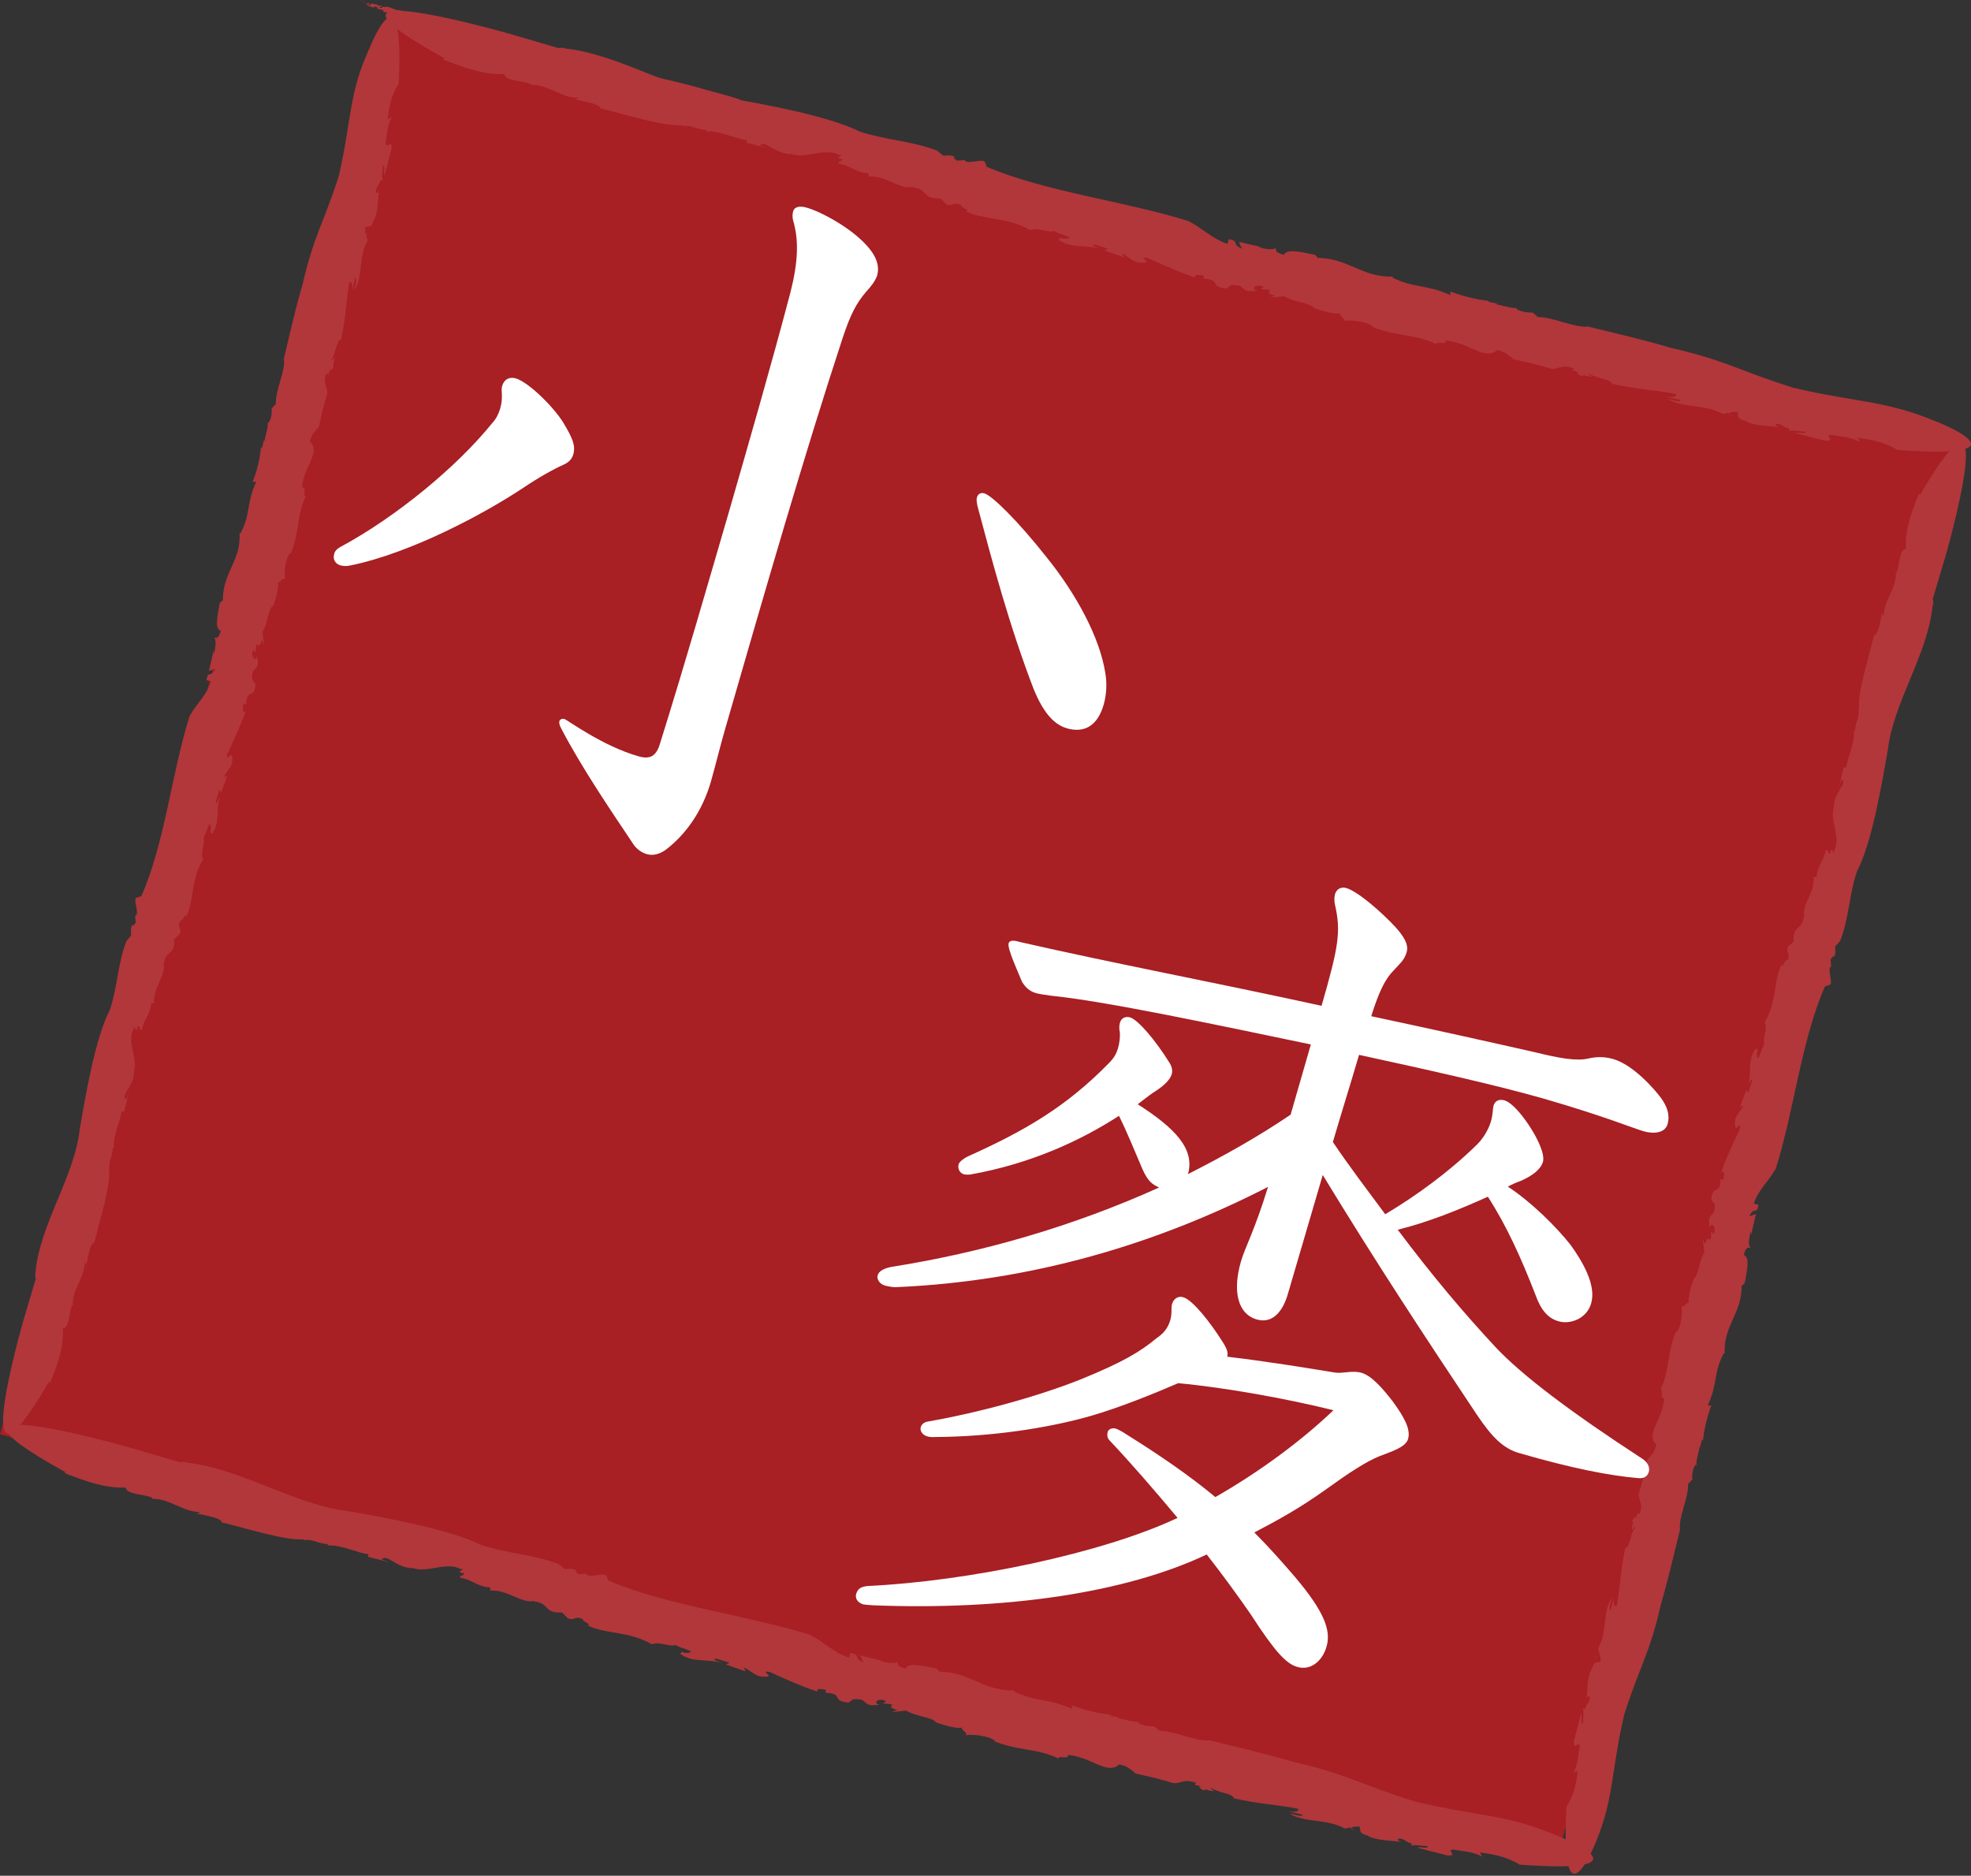 <svg width="187" height="178" viewBox="0 0 187 178" fill="none" xmlns="http://www.w3.org/2000/svg">
<rect x="0" y="0" width="187" height="178" fill="#333333" stroke="none"/>
<path d="M37.451 1.555L0 136.106L147.495 177.144L184.946 42.593L37.451 1.555Z" fill="#A81F24"/>
<path d="M35.005 21.932L34.779 22.242C34.835 22.242 34.892 22.186 35.005 21.932Z" fill="#B1373B"/>
<path d="M32.154 16.655C30.715 21.198 29.783 22.271 28.682 27.096C28.005 29.354 27.468 31.809 26.932 34.067C27.102 35.252 26.114 36.974 26.17 38.356L25.775 38.751C25.803 39.231 25.747 39.739 25.465 40.134L25.408 40.078C25.436 40.783 25.098 41.461 25.126 41.799L25.041 41.771L24.843 42.561L24.759 42.392C24.674 43.577 24.364 44.734 23.968 45.722H24.307C23.348 47.81 23.799 48.77 22.811 50.632L22.727 50.576C22.896 53.285 21.061 54.329 21.146 57.123C21.146 56.784 20.948 57.208 20.864 57.179C20.638 58.393 20.327 59.663 20.948 59.86C20.694 60.707 20.553 60.509 20.271 60.538C20.553 60.622 20.468 61.384 20.299 62.061L20.271 61.723L19.819 63.67L20.44 63.444C20.017 64.432 19.735 63.529 19.593 64.545L20.045 64.658C19.565 66.04 18.69 66.69 17.985 67.96C16.235 73.575 15.642 79.981 13.412 85.033L13.017 85.174C12.509 85.146 13.327 86.811 12.819 86.895L12.876 87.573C12.735 87.714 12.537 88.052 12.537 87.714C12.368 88.278 12.424 88.306 12.452 88.758L12.001 89.294C11.154 91.467 11.182 93.527 10.42 95.841C9.037 98.494 8.105 103.997 7.569 107.13C7.089 111.645 3.787 116.132 3.364 120.76C3.307 120.929 3.364 121.353 3.392 121.353L2.206 125.36C2.206 125.36 -3.439 144.917 4.662 131.117L4.747 131.258C5.622 129.113 6.045 127.73 5.96 126.065C6.666 126.009 6.525 124.259 6.892 123.808L6.92 123.864C6.807 122.369 8.105 121.212 8.021 119.772C8.049 119.829 8.218 119.913 8.162 120.224C8.36 119.264 8.557 117.91 8.952 117.938C9.489 115.652 10.533 112.548 10.335 110.911L10.42 111.024C10.251 110.093 10.646 109.952 10.702 108.964C10.759 108.936 10.815 108.879 10.815 108.879C10.674 107.863 11.493 106.226 11.521 105.465L11.775 105.493L12.226 103.687L11.972 104.336C11.351 103.912 12.763 103.094 12.706 101.683C13.13 100.498 11.972 98.833 12.678 97.647C12.537 96.942 13.045 98.325 13.045 97.365C13.412 97.422 13.158 97.845 13.497 97.704C13.581 96.773 14.259 96.349 14.343 95.192L14.626 95.221C14.513 93.668 15.726 92.624 15.529 91.552C15.698 90.028 16.63 90.79 16.517 89.125L17.053 88.645C17.307 88.024 16.714 88.052 17.11 87.375C17.335 87.488 17.561 86.5 17.646 87.008C18.464 85.484 18.041 83.537 19.283 81.534C18.944 80.941 19.537 79.925 19.283 79.474C19.509 79.474 19.932 77.3 20.017 78.655C20.017 78.768 19.96 78.966 19.876 78.909L20.102 79.135C20.948 78.034 20.44 76.821 20.864 75.607C20.666 75.946 20.553 76.426 20.468 76.059L20.807 74.93L20.977 75.24L21.569 73.604L21.231 73.745C21.598 72.954 22.162 72.813 22.021 71.769C21.908 71.29 21.428 72.447 21.569 71.543C22.077 70.499 22.811 68.919 23.291 67.536C22.924 67.593 23.065 67.198 23.093 66.802L23.376 66.831C23.404 65.222 24.138 66.464 24.251 64.883L24.42 65.081L23.94 64.517C23.771 63.021 24.731 63.952 24.392 62.259C24.279 62.852 23.715 62.372 24.025 61.666L24.251 61.92C24.307 61.497 24.223 61.328 24.364 61.102C24.448 61.384 24.702 61.328 24.843 60.735L25.069 61.215L24.9 59.973C25.436 59.183 25.436 57.715 25.916 57.49C25.916 57.49 26.622 55.684 26.311 55.147C26.452 55.599 26.848 54.611 27.073 54.978C26.904 54.414 27.073 52.946 27.553 52.467V52.579C28.456 50.576 28.118 48.883 29.021 47.105C28.682 47.105 29.134 46.145 28.654 46.286C28.795 44.226 30.489 42.956 29.416 41.912C29.585 41.009 30.009 40.953 30.206 40.501V40.727C30.573 39.034 30.686 38.554 31.053 37.34C31.11 36.691 30.545 36.437 30.997 35.365C31.138 35.788 31.223 35.337 31.335 34.913C31.307 35.196 31.364 35.28 31.674 34.8C31.618 34.716 31.618 34.575 31.618 34.462C31.646 34.462 31.646 34.434 31.674 34.462C31.787 33.756 31.674 33.841 31.561 34.151C31.533 34.123 31.477 34.123 31.392 34.208C31.9 33.587 31.928 32.204 32.352 32.232C32.831 30.144 32.831 28.535 33.142 26.786C33.396 26.645 33.481 27.096 33.424 27.633L33.678 26.391C33.961 26.475 33.65 27.153 33.622 27.52C34.497 26.193 33.961 24.387 34.892 22.807L34.751 22.384L34.807 22.299C34.694 22.271 34.61 21.847 34.638 21.565C34.977 21.396 35.231 21.734 35.456 20.888C35.88 20.295 35.852 18.941 35.965 18.038C35.795 18.489 35.682 18.32 35.654 18.066C35.767 17.642 36.078 17.473 36.078 17.106L36.444 17.163C36.078 17.247 36.388 15.949 36.303 15.752C36.614 15.582 36.331 16.457 36.501 16.627C36.924 14.933 36.727 15.78 37.15 14.087C37.15 13.099 36.783 14.171 36.586 13.635C36.727 12.817 36.698 11.97 37.178 11.123L36.783 11.321C36.953 9.741 37.235 8.866 37.828 7.935C38.392 -3.946 35.033 4.633 35.033 4.633C33.086 8.838 33.368 11.349 32.154 16.655Z" fill="#B1373B"/>
<path d="M151.268 157.418L151.494 157.107C151.437 157.107 151.353 157.164 151.268 157.418Z" fill="#B1373B"/>
<path d="M154.09 162.752C155.53 158.152 156.49 157.08 157.59 152.198C158.268 149.912 158.832 147.428 159.397 145.142C159.228 143.957 160.215 142.179 160.159 140.825L160.554 140.401C160.526 139.922 160.582 139.385 160.865 138.99L160.949 139.047C160.921 138.341 161.26 137.636 161.232 137.297L161.288 137.354L161.486 136.563L161.57 136.733C161.683 135.548 161.994 134.362 162.361 133.375H162.022C162.982 131.286 162.558 130.27 163.546 128.408L163.631 128.464C163.49 125.727 165.324 124.654 165.24 121.861C165.24 122.199 165.437 121.776 165.522 121.804C165.748 120.591 166.058 119.293 165.437 119.095C165.691 118.22 165.832 118.446 166.115 118.389C165.832 118.305 165.917 117.543 166.115 116.837L166.143 117.176L166.595 115.201L165.974 115.426C166.397 114.439 166.679 115.342 166.849 114.326L166.397 114.213C166.877 112.802 167.78 112.153 168.486 110.883C170.264 105.211 170.885 98.748 173.143 93.612L173.538 93.471C174.046 93.499 173.256 91.806 173.736 91.721L173.679 91.044C173.82 90.903 174.018 90.536 174.018 90.874C174.187 90.31 174.131 90.282 174.103 89.83L174.582 89.294C175.457 87.093 175.401 85.005 176.191 82.662C177.603 79.981 178.534 74.422 179.099 71.233C179.607 66.661 182.909 62.146 183.361 57.433C183.474 57.32 183.417 56.897 183.361 56.869L184.574 52.805C184.574 52.805 190.276 33.051 182.147 46.992L182.062 46.851C181.187 49.024 180.736 50.406 180.82 52.1C180.115 52.156 180.256 53.906 179.889 54.386L179.861 54.329C179.974 55.825 178.675 57.038 178.732 58.449C178.703 58.393 178.534 58.308 178.591 57.998C178.393 58.985 178.167 60.34 177.8 60.283C177.264 62.598 176.191 65.758 176.389 67.367L176.304 67.226C176.474 68.185 176.05 68.326 175.994 69.314C175.937 69.342 175.881 69.399 175.881 69.399C176.022 70.415 175.203 72.08 175.175 72.842L174.921 72.813L174.47 74.648L174.724 73.971C175.345 74.394 173.905 75.212 173.99 76.651C173.566 77.865 174.695 79.53 174.018 80.715C174.159 81.421 173.651 80.038 173.651 81.026C173.284 80.941 173.538 80.546 173.199 80.687C173.115 81.618 172.437 82.041 172.353 83.227L172.07 83.199C172.183 84.779 170.941 85.823 171.167 86.895C170.97 88.448 170.066 87.657 170.179 89.351L169.643 89.83C169.389 90.479 169.953 90.423 169.586 91.1C169.361 90.987 169.135 91.975 169.05 91.495C168.232 93.047 168.627 95.023 167.413 97.027C167.752 97.619 167.159 98.663 167.413 99.115C167.187 99.115 166.764 101.316 166.679 99.962C166.679 99.849 166.736 99.651 166.82 99.707L166.595 99.482C165.719 100.582 166.256 101.824 165.832 103.038C166.03 102.699 166.143 102.191 166.228 102.586L165.861 103.715L165.691 103.404L165.07 105.069L165.409 104.9C165.042 105.69 164.478 105.86 164.619 106.904C164.732 107.383 165.211 106.226 165.07 107.129C164.562 108.202 163.8 109.782 163.32 111.193C163.687 111.137 163.546 111.532 163.518 111.927L163.236 111.899C163.207 113.507 162.474 112.294 162.361 113.874L162.191 113.677L162.671 114.241C162.84 115.737 161.881 114.805 162.219 116.527C162.332 115.906 162.897 116.414 162.586 117.12L162.361 116.866C162.304 117.289 162.389 117.458 162.248 117.712C162.163 117.43 161.909 117.486 161.768 118.079L161.542 117.571L161.711 118.841C161.175 119.631 161.147 121.099 160.695 121.353C160.695 121.353 159.99 123.159 160.272 123.723C160.131 123.272 159.736 124.288 159.51 123.892C159.679 124.457 159.51 125.953 159.03 126.432V126.319C158.127 128.351 158.437 130.073 157.534 131.851C157.873 131.851 157.421 132.81 157.901 132.669C157.76 134.757 156.066 136.027 157.139 137.1C156.969 138.003 156.546 138.087 156.348 138.511V138.285C155.982 140.006 155.869 140.486 155.473 141.728C155.417 142.377 155.982 142.659 155.53 143.731C155.389 143.308 155.304 143.788 155.191 144.183C155.219 143.901 155.163 143.788 154.852 144.296C154.909 144.381 154.909 144.522 154.937 144.634C154.909 144.634 154.909 144.663 154.881 144.634C154.768 145.34 154.881 145.255 154.994 144.945C155.022 144.973 155.078 144.945 155.163 144.888C154.655 145.538 154.627 146.92 154.203 146.892C153.723 149.009 153.723 150.617 153.385 152.395C153.131 152.536 153.046 152.085 153.102 151.549L152.82 152.818C152.538 152.734 152.848 152.056 152.905 151.661C152.002 152.988 152.538 154.822 151.606 156.431L151.748 156.854L151.691 156.939C151.804 156.967 151.889 157.418 151.861 157.672C151.522 157.842 151.268 157.475 151.042 158.35C150.59 158.97 150.619 160.297 150.534 161.228C150.703 160.777 150.816 160.946 150.844 161.2C150.731 161.623 150.421 161.793 150.421 162.159L150.054 162.103C150.421 162.018 150.111 163.316 150.195 163.514C149.856 163.683 150.167 162.78 149.998 162.639C149.546 164.361 149.772 163.514 149.32 165.235C149.32 166.223 149.687 165.151 149.885 165.687C149.715 166.505 149.744 167.352 149.292 168.227L149.687 168.029C149.518 169.61 149.207 170.513 148.615 171.444C147.994 183.438 151.409 174.802 151.409 174.802C153.131 170.654 152.848 168.114 154.09 162.752Z" fill="#B1373B"/>
<path d="M164.393 39.513L164.054 39.287C164.026 39.315 164.11 39.4 164.393 39.513Z" fill="#B1373B"/>
<path d="M170.179 36.804C165.07 35.224 163.885 34.236 158.465 32.994C155.925 32.232 153.187 31.611 150.675 30.991C149.377 31.132 147.401 30.087 145.905 30.087L145.425 29.664C144.917 29.664 144.324 29.608 143.873 29.326L143.929 29.241C143.139 29.241 142.377 28.902 141.981 28.902L142.038 28.818L141.163 28.62L141.332 28.564C140.006 28.422 138.707 28.084 137.606 27.661V27.999C135.264 26.955 134.191 27.378 132.102 26.334L132.159 26.25C129.139 26.334 127.925 24.443 124.848 24.472C125.243 24.472 124.735 24.274 124.792 24.189C123.437 23.907 122.026 23.569 121.828 24.189C120.868 23.907 121.094 23.766 121.038 23.484C120.953 23.766 120.106 23.653 119.344 23.456H119.711L117.538 22.948L117.82 23.597C116.719 23.117 117.707 22.891 116.578 22.694L116.465 23.145C114.913 22.609 114.179 21.706 112.739 20.972C106.445 19.025 99.332 18.235 93.63 15.836L93.461 15.441C93.489 14.933 91.626 15.695 91.541 15.187L90.808 15.244C90.638 15.102 90.271 14.905 90.638 14.877C90.017 14.679 89.961 14.764 89.481 14.764L88.888 14.284C86.433 13.353 84.146 13.325 81.549 12.478C78.558 10.982 72.432 9.882 68.904 9.261C63.88 8.64 58.799 5.169 53.634 4.604C53.493 4.492 53.041 4.52 53.013 4.576L48.497 3.25C48.497 3.25 26.622 -3.043 42.174 5.536L42.033 5.649C44.432 6.58 45.985 7.088 47.847 7.031C47.932 7.737 49.852 7.652 50.388 8.019L50.303 8.047C51.94 7.963 53.295 9.317 54.876 9.289C54.791 9.317 54.735 9.487 54.396 9.402C55.469 9.628 56.965 9.882 56.936 10.277C59.505 10.898 62.977 12.026 64.783 11.885L64.642 11.97C65.686 11.829 65.856 12.252 66.957 12.337C67.013 12.393 67.07 12.45 67.041 12.478C68.17 12.365 70.005 13.24 70.852 13.296L70.823 13.55L72.856 14.058L72.122 13.804C72.573 13.212 73.533 14.651 75.114 14.623C76.441 15.102 78.275 13.974 79.602 14.707C80.364 14.566 78.868 15.046 79.941 15.102C79.884 15.469 79.404 15.187 79.602 15.554C80.646 15.667 81.126 16.372 82.424 16.457L82.396 16.739C84.118 16.683 85.303 17.953 86.489 17.755C88.183 17.981 87.364 18.884 89.227 18.828L89.791 19.392C90.497 19.646 90.441 19.081 91.203 19.477C91.09 19.702 92.191 19.956 91.626 20.041C93.348 20.916 95.493 20.549 97.751 21.847C98.4 21.537 99.558 22.158 100.037 21.904C100.037 22.129 102.465 22.609 100.969 22.666C100.828 22.666 100.63 22.609 100.658 22.524L100.433 22.75C101.675 23.653 103.029 23.174 104.356 23.625C103.961 23.427 103.425 23.286 103.848 23.202L105.118 23.597L104.779 23.766L106.642 24.415L106.417 24.048C107.292 24.443 107.489 25.036 108.646 24.923C109.183 24.838 107.884 24.302 108.872 24.472C110.058 25.008 111.836 25.826 113.388 26.334C113.332 25.967 113.755 26.108 114.207 26.165L114.179 26.447C115.957 26.532 114.63 27.237 116.38 27.378L116.183 27.52L116.776 27.068C118.441 26.927 117.425 27.858 119.288 27.576C118.61 27.435 119.146 26.87 119.909 27.237L119.626 27.435C120.106 27.491 120.276 27.435 120.558 27.576C120.247 27.632 120.304 27.915 120.981 28.056L120.445 28.253L121.828 28.112C122.703 28.677 124.34 28.733 124.622 29.213C124.622 29.213 126.626 29.975 127.219 29.692C126.739 29.834 127.84 30.257 127.445 30.454C128.066 30.313 129.703 30.511 130.268 30.991H130.126C132.385 31.95 134.276 31.668 136.251 32.656C136.251 32.317 137.324 32.797 137.155 32.317C139.441 32.514 140.881 34.264 142.038 33.22C143.054 33.417 143.139 33.841 143.618 34.038H143.364C145.256 34.462 145.792 34.575 147.175 34.998C147.909 35.054 148.163 34.518 149.377 34.998C148.925 35.111 149.433 35.224 149.885 35.337C149.574 35.28 149.461 35.365 150.026 35.675C150.139 35.619 150.28 35.619 150.421 35.619C150.421 35.647 150.449 35.647 150.421 35.675C151.211 35.816 151.098 35.703 150.76 35.562C150.788 35.534 150.76 35.478 150.675 35.393C151.381 35.929 152.905 35.986 152.905 36.409C155.248 36.945 157.026 37.002 159.002 37.397C159.171 37.651 158.663 37.707 158.07 37.651L159.453 37.961C159.369 38.271 158.635 37.905 158.183 37.848C159.679 38.779 161.683 38.3 163.461 39.287L163.913 39.175L164.026 39.231C164.054 39.118 164.534 39.062 164.816 39.09C165.014 39.428 164.647 39.682 165.578 39.937C166.256 40.388 167.724 40.416 168.768 40.529C168.26 40.331 168.457 40.247 168.711 40.219C169.191 40.331 169.389 40.67 169.784 40.67L169.728 41.037C169.643 40.642 171.054 41.037 171.28 40.924C171.478 41.263 170.49 40.952 170.32 41.093C172.24 41.602 171.28 41.347 173.171 41.827C174.244 41.855 173.086 41.432 173.651 41.263C174.554 41.432 175.514 41.432 176.474 41.94L176.248 41.545C177.998 41.771 178.986 42.081 180.03 42.702C193.24 43.662 183.615 39.965 183.615 39.965C178.873 37.989 176.078 38.187 170.179 36.804Z" fill="#B1373B"/>
<path d="M128.489 173.673L128.151 173.447C128.122 173.504 128.207 173.588 128.489 173.673Z" fill="#B1373B"/>
<path d="M31.11 146.638C31.081 146.638 31.025 146.638 30.997 146.638C31.081 146.666 31.11 146.638 31.11 146.638Z" fill="#B1373B"/>
<path d="M134.276 170.964C129.167 169.384 127.981 168.396 122.562 167.154C120.022 166.393 117.284 165.772 114.772 165.151C113.473 165.292 111.497 164.248 110.001 164.248L109.522 163.824C109.013 163.824 108.421 163.768 107.969 163.486L108.026 163.401C107.235 163.401 106.473 163.063 106.078 163.063L106.134 162.978L105.259 162.78L105.429 162.724C104.102 162.583 102.804 162.244 101.703 161.821V162.159C99.36 161.115 98.288 161.539 96.199 160.494L96.255 160.41C93.235 160.494 92.021 158.604 88.945 158.632C89.34 158.632 88.832 158.434 88.888 158.35C87.533 158.067 86.122 157.729 85.925 158.35C84.965 158.067 85.191 157.926 85.134 157.644C85.049 157.926 84.203 157.813 83.441 157.616H83.808L81.634 157.108L81.916 157.757C80.816 157.277 81.804 157.052 80.674 156.854L80.562 157.306C79.009 156.769 78.275 155.866 76.836 155.133C70.541 153.185 63.428 152.395 57.727 149.996L57.557 149.601C57.586 149.093 55.723 149.855 55.638 149.347L54.904 149.376C54.735 149.234 54.368 149.037 54.735 149.009C54.114 148.811 54.057 148.896 53.578 148.896L52.985 148.416C50.529 147.485 48.243 147.457 45.646 146.61C42.654 145.114 36.529 144.014 33.001 143.393C27.948 142.8 22.868 139.357 17.702 138.793C17.561 138.68 17.11 138.708 17.081 138.765L12.565 137.438C12.565 137.438 -9.31 131.145 6.242 139.724L6.101 139.781C8.501 140.712 10.053 141.22 11.916 141.163C12.001 141.869 13.92 141.784 14.456 142.151L14.4 142.236C16.037 142.151 17.392 143.506 18.972 143.478C18.888 143.506 18.831 143.675 18.493 143.59C19.565 143.816 21.061 144.07 21.033 144.465C23.602 145.086 27.073 146.215 28.88 146.074L28.739 146.158C29.783 146.017 29.952 146.441 31.053 146.525C31.11 146.582 31.166 146.638 31.138 146.666C32.267 146.554 34.102 147.428 34.948 147.485L34.92 147.739L36.952 148.247L36.218 147.993C36.67 147.372 37.63 148.839 39.211 148.811C40.537 149.291 42.372 148.162 43.698 148.896C44.461 148.755 42.965 149.234 44.037 149.291C43.981 149.658 43.501 149.376 43.698 149.742C44.743 149.855 45.223 150.561 46.521 150.646L46.493 150.928C48.215 150.871 49.4 152.113 50.586 151.944C52.279 152.169 51.461 153.072 53.324 153.016L53.888 153.58C54.594 153.834 54.537 153.27 55.299 153.665C55.186 153.891 56.287 154.145 55.723 154.23C57.444 155.104 59.59 154.737 61.848 156.036C62.497 155.725 63.654 156.346 64.134 156.092C64.134 156.318 66.561 156.798 65.066 156.854C64.924 156.854 64.727 156.798 64.755 156.713L64.529 156.939C65.771 157.842 67.126 157.362 68.453 157.814C68.058 157.616 67.521 157.475 67.945 157.39L69.215 157.785L68.876 157.955L70.739 158.604L70.57 158.237C71.445 158.632 71.642 159.196 72.799 159.112C73.336 159.027 72.037 158.491 73.025 158.66C74.211 159.196 75.989 160.015 77.541 160.523C77.485 160.156 77.908 160.297 78.36 160.353L78.332 160.636C80.11 160.72 78.783 161.426 80.533 161.567L80.336 161.708L80.928 161.256C82.594 161.115 81.578 162.047 83.441 161.764C82.763 161.623 83.299 161.059 84.062 161.426L83.779 161.651C84.259 161.708 84.429 161.651 84.711 161.793C84.4 161.849 84.457 162.131 85.134 162.272L84.598 162.47L85.981 162.329C86.856 162.893 88.493 162.95 88.775 163.429C88.775 163.429 90.779 164.191 91.372 163.909C90.892 164.05 91.993 164.474 91.598 164.671C92.219 164.53 93.856 164.728 94.421 165.207H94.279C96.537 166.167 98.429 165.885 100.405 166.872C100.405 166.534 101.477 167.013 101.308 166.534C103.594 166.731 105.034 168.481 106.191 167.437C107.207 167.634 107.292 168.058 107.772 168.255H107.517C109.409 168.678 109.945 168.791 111.328 169.215C112.062 169.271 112.316 168.735 113.53 169.215C113.078 169.327 113.586 169.44 114.038 169.553C113.727 169.497 113.614 169.581 114.179 169.892C114.292 169.835 114.433 169.835 114.574 169.835C114.574 169.864 114.602 169.864 114.574 169.892C115.364 170.033 115.251 169.92 114.913 169.779C114.941 169.751 114.913 169.694 114.828 169.61C115.534 170.146 117.058 170.202 117.058 170.654C119.401 171.19 121.179 171.246 123.155 171.642C123.324 171.896 122.816 171.98 122.223 171.896L123.606 172.206C123.522 172.488 122.788 172.149 122.336 172.093C123.832 173.024 125.836 172.545 127.614 173.532L128.066 173.419L128.179 173.476C128.207 173.363 128.687 173.307 128.969 173.335C129.167 173.673 128.8 173.927 129.731 174.181C130.409 174.633 131.877 174.661 132.921 174.774C132.413 174.576 132.61 174.492 132.864 174.464C133.344 174.576 133.542 174.915 133.937 174.915L133.881 175.282C133.796 174.887 135.207 175.254 135.433 175.169C135.631 175.508 134.643 175.197 134.473 175.338C136.393 175.846 135.433 175.592 137.324 176.072C138.397 176.1 137.239 175.677 137.804 175.508C138.707 175.677 139.667 175.677 140.627 176.185L140.401 175.79C142.151 176.016 143.139 176.326 144.183 176.947C157.393 177.906 147.768 174.21 147.768 174.21C142.969 172.149 140.203 172.375 134.276 170.964Z" fill="#B1373B"/>
<path d="M34.327 0.033C34.158 0.004 34.384 0.145 34.214 0.033C34.243 0.004 34.271 -0.024 34.327 0.033Z" fill="#B1373B"/>
<path d="M80.392 12.902C79.771 12.986 79.122 12.535 78.473 12.535C78.388 12.535 78.529 12.394 78.36 12.394C77.711 12.422 76.836 12.055 76.158 11.716L76.215 11.688C76.074 11.632 75.876 11.716 75.735 11.66C75.735 11.632 75.791 11.632 75.763 11.604C75.707 11.66 75.481 11.575 75.424 11.604C75.368 11.547 75.396 11.491 75.34 11.434L75.227 11.491C74.945 11.632 74.662 11.321 74.324 11.35C74.352 11.321 74.38 11.321 74.352 11.293C73.816 11.293 73.195 11.095 72.602 10.983C72.63 10.954 72.658 10.898 72.658 10.87C72.602 10.954 72.432 10.926 72.263 10.898C72.207 10.785 71.981 10.898 71.811 10.813L71.84 10.785C71.67 10.842 71.67 10.672 71.529 10.757L71.473 10.672C71.388 10.785 71.303 10.559 71.191 10.588V10.616C71.078 10.616 71.049 10.531 70.936 10.531V10.503C70.682 10.475 70.57 10.362 70.57 10.475C70.513 10.362 70.795 10.503 70.711 10.334C69.949 10.249 69.215 10.023 68.481 9.797C68.396 9.741 68.368 9.713 68.368 9.656C68.283 9.656 68.086 9.6 68.001 9.628C68.029 9.628 67.973 9.572 67.916 9.543C67.803 9.459 67.747 9.628 67.606 9.543C67.662 9.543 67.691 9.515 67.691 9.459C67.549 9.515 67.38 9.431 67.211 9.431C67.239 9.431 67.267 9.431 67.267 9.374C67.07 9.431 66.985 9.261 66.816 9.289L66.9 9.233C66.703 9.092 66.787 9.346 66.618 9.233C66.674 9.233 66.646 9.205 66.674 9.177C66.448 9.233 66.166 9.12 65.969 9.092V9.064C65.771 9.035 65.573 8.923 65.348 8.923C65.263 8.866 65.404 8.781 65.207 8.753C65.178 8.923 64.84 8.753 64.924 8.923C64.755 8.838 64.473 8.725 64.332 8.725C64.416 8.697 64.275 8.556 64.445 8.584L64.36 8.471C64.388 8.415 64.473 8.527 64.445 8.443C64.36 8.415 64.134 8.415 64.078 8.386C63.908 8.415 63.739 8.527 63.513 8.471C63.654 8.471 63.513 8.33 63.569 8.33L63.203 8.471C63.118 8.443 63.203 8.358 63.09 8.358C63.09 8.386 63.033 8.386 63.005 8.415C62.977 8.386 62.694 8.358 62.694 8.217C62.666 8.161 62.836 8.217 62.751 8.161C62.61 8.132 62.582 8.161 62.469 8.132V8.104C62.384 8.076 62.186 8.076 62.271 8.189C62.328 8.217 62.271 8.104 62.356 8.161C62.271 8.217 62.102 8.189 61.961 8.161C62.017 8.161 62.017 8.132 62.045 8.076C61.819 8.132 61.622 8.104 61.396 8.076C61.368 8.132 61.509 7.991 61.537 8.048C61.283 7.878 60.944 8.02 60.775 7.822C60.803 7.822 60.775 7.907 60.775 7.878C60.662 7.85 60.69 7.766 60.578 7.766C60.578 7.709 60.465 7.766 60.38 7.737C60.324 7.766 60.352 7.709 60.436 7.709C60.295 7.709 59.815 7.653 59.533 7.512C59.533 7.54 59.336 7.596 59.279 7.568L59.336 7.512C59.279 7.455 59.11 7.455 59.138 7.399C58.969 7.455 59.674 7.455 59.477 7.483C59.449 7.399 59.194 7.54 59.251 7.455C59.11 7.427 58.969 7.483 58.884 7.37C58.912 7.399 59.025 7.286 58.912 7.258C58.715 7.229 58.856 7.286 58.686 7.258H58.574C58.545 7.342 58.404 7.201 58.461 7.314C58.461 7.258 58.178 7.286 58.235 7.173L58.291 7.088C58.206 7.06 58.122 7.145 58.065 7.173C58.065 7.173 58.037 7.145 58.037 7.116C57.981 7.258 57.84 7.06 57.727 7.145C57.586 7.06 57.303 7.032 57.247 6.919C57.106 6.919 56.965 6.947 56.852 6.891C56.88 6.891 56.936 6.891 56.936 6.862C56.852 6.806 56.824 6.834 56.739 6.834C56.767 6.806 56.569 6.693 56.485 6.608C56.344 6.608 56.372 6.693 56.344 6.75C56.259 6.58 55.948 6.75 55.864 6.58C55.92 6.58 56.061 6.552 55.977 6.496C55.892 6.326 55.723 6.524 55.553 6.411V6.552C55.497 6.467 55.271 6.552 55.299 6.439C55.215 6.467 55.102 6.355 55.073 6.467C54.791 6.27 54.311 6.326 54.198 6.072C54.142 6.072 54.057 6.044 54.057 6.101C54.114 6.185 54.17 6.072 54.198 6.129C54.17 6.129 54.142 6.157 54.142 6.157C54.057 6.101 53.973 6.072 54.114 5.988C53.916 5.847 53.831 6.129 53.578 6.016C53.606 5.959 53.578 5.931 53.493 5.931L53.323 5.959C53.154 5.903 53.267 5.818 53.267 5.734C53.182 5.734 53.069 5.677 52.985 5.734L52.9 5.593C52.956 5.705 52.787 5.621 52.759 5.649H52.815C52.815 5.621 52.702 5.593 52.646 5.593C52.646 5.649 52.759 5.705 52.815 5.734C52.759 5.762 52.674 5.734 52.618 5.762C52.646 5.677 52.477 5.677 52.42 5.649C52.279 5.564 52.251 5.649 52.223 5.649C52.223 5.621 52.081 5.593 52.166 5.564C52.194 5.564 52.223 5.621 52.279 5.593C52.223 5.536 52.251 5.48 52.138 5.508C52.053 5.508 52.11 5.649 51.969 5.564C52.025 5.564 52.025 5.536 52.081 5.508L51.94 5.423L51.912 5.48C51.884 5.451 51.912 5.451 51.912 5.451C51.856 5.508 51.658 5.423 51.602 5.48C51.517 5.48 51.461 5.395 51.376 5.367H51.404C51.319 5.31 51.206 5.282 51.094 5.31V5.282C51.037 5.254 50.924 5.254 50.84 5.282C50.727 5.197 50.868 5 50.698 5.056C50.586 5.028 50.473 5.141 50.501 5.197C50.275 5.085 49.993 5.141 49.795 4.972C49.767 5 49.767 5 49.711 5C49.372 4.887 48.977 4.887 48.751 4.661C48.864 4.661 48.779 4.577 48.779 4.548C48.694 4.577 48.694 4.464 48.638 4.548C48.638 4.605 48.61 4.633 48.694 4.689C48.497 4.661 48.186 4.577 48.073 4.492C48.13 4.548 48.073 4.548 48.017 4.548C48.073 4.436 47.932 4.379 47.791 4.407L47.763 4.464L47.706 4.379C47.65 4.379 47.622 4.492 47.537 4.407C47.537 4.379 47.537 4.351 47.509 4.323C47.368 4.351 47.198 4.379 47.086 4.294L47.001 4.182C46.944 4.182 46.831 4.21 46.916 4.266C46.718 4.153 46.577 4.097 46.521 4.012C46.098 4.097 45.561 3.956 45.138 3.843L45.166 3.786C45.053 3.702 45.081 3.843 44.997 3.786C45.053 3.758 44.94 3.674 45.053 3.617C44.968 3.561 44.884 3.674 44.771 3.674C44.743 3.73 44.856 3.645 44.827 3.73C44.799 3.758 44.602 3.617 44.573 3.702C44.545 3.645 44.602 3.589 44.63 3.561L44.517 3.589C44.432 3.448 44.856 3.476 44.771 3.307H44.686C44.63 3.166 44.968 3.25 44.743 3.166C44.63 3.194 44.517 3.307 44.573 3.363C44.347 3.335 44.404 3.561 44.178 3.476C44.122 3.391 44.347 3.504 44.319 3.391C44.235 3.278 44.093 3.363 44.009 3.335C44.093 3.391 43.981 3.476 43.924 3.476C43.811 3.391 44.037 3.42 43.868 3.363C43.84 3.42 43.67 3.42 43.783 3.476C43.698 3.589 43.614 3.391 43.501 3.476C43.472 3.363 43.727 3.307 43.557 3.222C43.557 3.307 43.303 3.278 43.36 3.42C43.303 3.363 43.303 3.307 43.36 3.278C43.275 3.194 43.077 3.363 43.077 3.194L43.021 3.278C42.993 3.25 42.965 3.194 42.908 3.137C42.823 3.109 42.597 3.166 42.626 3.053C42.597 3.053 42.4 2.996 42.456 3.109C42.569 3.194 42.626 3.081 42.654 3.222C42.597 3.109 42.456 3.194 42.372 3.194V3.137C42.315 3.137 42.231 3.109 42.174 3.166C42.202 3.137 42.202 3.109 42.174 3.081V3.109C41.977 3.109 42.174 2.968 42.005 2.94L42.146 2.912C42.09 2.912 42.061 2.827 41.977 2.827C41.92 2.883 41.835 2.94 41.807 2.996C41.694 2.996 41.779 2.912 41.666 2.94L41.807 2.883C41.835 2.855 41.751 2.742 41.638 2.714C41.553 2.714 41.384 2.771 41.525 2.855C41.468 2.827 41.384 2.771 41.44 2.742C41.299 2.714 41.44 2.827 41.299 2.827C41.271 2.771 41.13 2.658 41.045 2.573L41.215 2.488L41.13 2.46C41.271 2.404 41.102 2.375 41.186 2.291C41.13 2.263 41.045 2.263 40.989 2.291C41.13 2.488 40.735 2.46 40.735 2.601C40.481 2.573 40.678 2.206 40.368 2.375C40.396 2.432 40.255 2.488 40.424 2.488C40.283 2.432 40.283 2.601 40.114 2.488C40.255 2.46 40.001 2.291 40.227 2.263C40.198 2.319 40.311 2.319 40.368 2.319C40.311 2.263 40.424 2.178 40.255 2.15C40.17 2.15 40.029 2.093 40.029 2.178C40.001 2.263 40.17 2.206 40.085 2.263C39.888 2.234 39.888 2.093 39.775 2.234C39.888 2.263 39.888 2.347 39.888 2.404H39.747L39.775 2.347C39.577 2.263 39.69 2.432 39.464 2.347L39.38 2.263C39.464 2.178 39.662 2.375 39.69 2.234C39.549 2.178 39.493 2.263 39.38 2.178C39.408 2.178 39.464 2.178 39.493 2.178C39.436 2.15 39.464 1.952 39.21 2.009C39.097 2.037 39.182 2.065 39.154 2.121C38.928 2.093 38.843 2.121 38.702 2.093C38.759 1.98 38.448 2.009 38.646 1.952C38.702 2.037 39.013 2.121 39.126 2.037C39.097 1.867 39.295 2.093 39.38 1.98C39.21 1.924 39.239 1.811 39.239 1.698C39.182 1.67 39.126 1.698 39.097 1.698C39.041 1.783 39.126 1.783 39.097 1.867C38.9 1.783 38.702 1.783 38.561 1.839C38.505 1.783 38.561 1.698 38.646 1.726C38.392 1.698 38.166 1.613 37.94 1.529C38.053 1.698 37.686 1.501 37.743 1.613C37.856 1.67 37.94 1.811 37.856 1.839C37.799 1.811 37.884 1.783 37.856 1.755C37.743 1.811 37.743 1.585 37.602 1.698C37.827 1.726 37.686 1.557 37.771 1.472C37.602 1.501 37.799 1.416 37.658 1.359C37.489 1.388 37.291 1.359 37.122 1.331C36.924 1.162 36.585 1.19 36.388 1.134C36.303 1.049 36.416 0.964 36.303 0.908C36.162 0.88 36.36 1.049 36.19 0.964L36.218 0.936C36.162 0.936 35.88 0.767 35.795 0.908L35.88 0.795C35.852 0.767 35.795 0.795 35.767 0.795C35.767 0.767 35.739 0.71 35.823 0.71C35.739 0.598 35.569 0.654 35.456 0.626L35.513 0.71C35.287 0.71 35.146 0.598 34.92 0.569L34.948 0.485H34.807C34.864 0.428 34.751 0.344 34.666 0.372L35.033 0.287C35.118 0.344 34.92 0.344 34.948 0.428C34.977 0.513 35.174 0.541 35.23 0.485C35.146 0.456 35.146 0.485 35.089 0.485C35.089 0.372 35.202 0.4 35.287 0.372C35.259 0.372 35.202 0.315 35.174 0.344C35.259 0.315 35.343 0.344 35.485 0.372C35.4 0.4 35.513 0.456 35.485 0.456C35.513 0.372 35.654 0.372 35.795 0.456C35.88 0.598 36.105 0.485 36.275 0.541C36.19 0.626 36.049 0.654 35.936 0.654C36.049 0.739 36.077 0.682 36.162 0.767C36.247 0.71 36.303 0.626 36.472 0.626V0.682C36.614 0.682 36.642 0.598 36.811 0.654C37.093 0.767 37.404 0.852 37.63 0.936V0.993C37.799 0.88 38.053 1.049 38.251 1.049C38.533 1.19 38.9 1.162 39.013 1.331C39.549 1.416 40.001 1.501 40.509 1.67L40.339 1.698C40.452 1.642 40.396 1.783 40.481 1.783C40.396 1.67 40.65 1.726 40.706 1.67C40.932 1.811 41.243 1.811 41.468 1.811V1.896C41.722 1.839 41.948 2.009 42.202 2.093C42.231 2.121 42.259 2.206 42.343 2.206C42.513 2.15 42.597 2.178 42.823 2.15C42.965 2.178 43.218 2.291 43.36 2.375C43.981 2.375 44.545 2.658 45.166 2.714V2.827C45.787 2.827 46.465 3.166 46.973 3.222L46.888 3.335C47.029 3.42 47.255 3.391 47.227 3.307C47.368 3.391 47.622 3.335 47.706 3.476C47.848 3.532 47.932 3.476 48.045 3.476C48.356 3.617 48.468 3.645 48.779 3.702L48.723 3.674C48.694 3.702 48.666 3.758 48.723 3.786C48.836 3.786 49.118 3.928 49.061 3.758C49.344 3.928 49.823 3.899 50.106 4.097C50.106 4.04 50.162 4.069 50.219 4.04C50.501 4.125 50.755 4.294 51.009 4.266C51.037 4.294 50.924 4.323 51.037 4.351C51.122 4.351 51.065 4.294 51.15 4.294C51.63 4.351 52.053 4.633 52.477 4.718C53.239 4.831 54.001 5.085 54.706 5.282L54.678 5.31C54.961 5.254 55.186 5.593 55.44 5.451C55.497 5.508 55.638 5.536 55.581 5.564C55.779 5.536 56.09 5.79 56.4 5.762C56.372 5.762 56.372 5.762 56.315 5.762C56.569 5.903 56.852 5.875 57.106 6.016C57.078 6.016 57.021 6.016 56.993 6.044C57.078 6.129 57.303 5.988 57.303 6.157C57.36 6.185 57.36 6.101 57.331 6.072C57.953 6.298 58.658 6.383 59.307 6.552C59.759 6.778 59.279 6.834 59.674 6.806C59.703 6.834 59.703 6.75 59.703 6.778C59.872 6.778 59.872 7.004 60.013 6.947C59.985 6.834 60.098 6.919 60.126 6.862C60.408 7.004 60.436 7.116 60.69 7.088L60.662 7.145C60.973 7.088 61.255 7.229 61.537 7.145C63.033 7.512 64.473 7.822 65.912 8.217C67.323 8.64 68.735 8.951 70.146 9.431C70.457 9.656 70.485 9.656 70.852 9.713C70.824 9.741 70.795 9.741 70.824 9.741C70.88 9.628 71.078 9.797 71.162 9.713C71.699 9.882 72.178 9.995 72.743 10.136C72.658 10.136 72.574 10.193 72.686 10.221L72.828 10.193V10.221C72.912 10.221 72.997 10.193 72.941 10.136C74.352 10.418 75.65 11.011 77.005 11.378C77.316 11.519 77.795 11.604 78.134 11.66C79.122 12.083 80.025 12.478 81.098 12.648C81.041 12.732 80.844 12.958 80.392 12.902Z" fill="#B1373B"/>
<path d="M34.525 0.089C34.553 0.145 34.666 0.23 34.553 0.258C34.553 0.202 34.525 0.117 34.525 0.089Z" fill="#B1373B"/>
<path d="M37.601 1.528C37.601 1.528 37.63 1.557 37.658 1.585C37.63 1.585 37.573 1.613 37.545 1.585C37.573 1.557 37.573 1.528 37.601 1.528Z" fill="#B1373B"/>
<path d="M38.392 1.782C38.364 1.839 38.166 1.81 38.081 1.782H38.392Z" fill="#B1373B"/>
<path d="M39.097 2.205C39.154 2.262 39.126 2.29 39.041 2.262C39.041 2.205 39.069 2.205 39.097 2.205Z" fill="#B1373B"/>
<path d="M39.182 2.093C39.239 2.121 39.267 2.149 39.295 2.177C39.324 2.149 39.154 2.177 39.182 2.093Z" fill="#B1373B"/>
<path d="M40.819 2.686C40.848 2.686 40.961 2.686 40.989 2.742C40.932 2.714 40.763 2.77 40.819 2.686Z" fill="#B1373B"/>
<path d="M41.61 2.826C41.638 2.826 41.638 2.854 41.666 2.854C41.694 2.883 41.638 2.911 41.61 2.911V2.826Z" fill="#B1373B"/>
<path d="M55.694 6.552H55.581L55.61 6.495L55.694 6.552Z" fill="#B1373B"/>
<path d="M61.819 8.245C61.904 8.245 61.876 8.302 61.876 8.33C61.819 8.302 61.932 8.273 61.819 8.245Z" fill="#B1373B"/>
<path d="M65.207 8.95L65.179 8.922L65.207 8.837V8.95Z" fill="#B1373B"/>
<path d="M49.654 46.286C46.013 48.713 39.041 52.466 33.283 53.651C32.916 53.736 32.634 53.736 32.295 53.651C31.815 53.51 31.561 53.087 31.702 52.579C31.759 52.325 31.928 52.099 32.352 51.873C37.63 49.023 43.36 44.282 46.69 40.162C47.086 39.739 47.311 39.259 47.453 38.779C47.791 37.622 47.481 37.086 47.65 36.606C47.819 36.042 48.271 35.731 48.92 35.901C50.162 36.268 52.505 38.61 53.408 40.049C54.312 41.545 54.622 42.279 54.396 43.097C54.283 43.52 54.001 43.859 53.493 44.085C52.59 44.48 51.122 45.298 49.654 46.286ZM82.199 27.66C81.267 28.733 80.703 29.805 79.969 32.006C76.356 42.984 72.574 56.107 68.848 69.003C68.368 70.64 67.973 72.305 67.465 74.111C66.618 77.074 65.009 79.191 63.287 80.546C62.723 80.997 62.017 81.251 61.368 81.053C60.888 80.912 60.352 80.574 59.985 79.953C57.924 76.877 55.13 72.757 53.239 69.116C53.069 68.806 53.041 68.608 53.069 68.439C53.126 68.27 53.324 68.157 53.578 68.241C53.832 68.326 57.191 70.809 60.578 71.769C61.65 72.079 62.271 71.797 62.638 70.499C65.066 62.738 67.154 55.429 69.215 48.374C71.219 41.404 73.195 34.574 75.001 27.717C75.735 24.81 75.791 22.778 75.255 20.944C75.171 20.662 75.171 20.295 75.255 20.041C75.34 19.702 75.763 19.476 76.525 19.702C77.993 20.125 80.675 21.621 82.114 23.173C83.271 24.387 83.441 25.346 83.215 26.165C82.989 26.729 82.707 27.096 82.199 27.66ZM104.723 66.83C104.187 68.721 103.03 69.624 101.223 69.116C99.897 68.721 98.937 67.479 98.09 65.448C95.747 59.352 94.138 53.285 92.727 47.979C92.671 47.612 92.614 47.415 92.699 47.161C92.784 46.907 93.009 46.709 93.404 46.822C94.138 47.048 96.566 49.418 99.304 52.889C102.126 56.389 104.328 60.481 104.864 63.839C105.062 64.968 104.949 66.012 104.723 66.83Z" fill="white"/>
<path d="M122.195 122.763C121.8 124.174 120.897 125.67 119.259 125.218C117.368 124.682 116.945 122.424 117.735 119.715C118.13 118.332 119.005 116.865 120.304 112.632C109.747 118.05 97.949 121.578 85.078 122.142C84.626 122.17 84.118 122.029 83.977 122.001C83.469 121.86 83.158 121.408 83.271 121.013C83.356 120.675 83.808 120.364 84.57 120.223C93.15 118.869 101.788 116.385 109.973 112.688C109.352 112.406 108.9 112.124 108.364 110.882C107.63 109.161 106.896 107.355 106.163 105.887C102.55 108.229 97.808 110.431 92.106 111.447C91.908 111.475 91.654 111.475 91.485 111.447C91.062 111.334 90.836 110.91 90.949 110.487C91.033 110.233 91.372 109.979 91.796 109.753C97.328 107.27 101.195 104.984 105.203 100.892C105.683 100.412 105.909 100.017 106.078 99.453C106.219 98.945 106.275 98.437 106.247 97.985C106.163 97.618 106.191 97.252 106.247 97.082C106.388 96.574 106.784 96.433 107.207 96.546C107.941 96.744 109.606 98.663 111.017 100.949C111.187 101.259 111.271 101.654 111.159 101.964C110.989 102.529 110.284 103.15 109.409 103.686C108.957 103.996 108.392 104.448 107.941 104.787C111.469 107.044 113.388 109.02 112.711 111.418C116.042 109.725 119.344 107.891 122.449 105.774L124.368 99.114C115.562 97.28 104.836 94.994 99.699 94.486C99.106 94.401 98.513 94.317 98.259 94.232C97.779 94.091 97.328 93.781 96.961 93.16C96.594 92.257 95.55 89.999 95.691 89.519C95.775 89.265 96.058 89.181 96.707 89.378C105.711 91.438 115.336 93.244 125.384 95.446C126.993 89.858 127.247 88.419 126.655 85.851C126.57 85.484 126.598 85.117 126.655 84.863C126.796 84.383 127.219 84.129 127.727 84.27C128.8 84.581 131.001 86.472 132.441 88.024C133.514 89.237 133.598 89.858 133.457 90.366C133.231 91.1 132.893 91.354 132.385 91.918C131.876 92.482 131.171 92.99 130.098 96.433C135.8 97.647 141.248 98.86 145.735 99.876C147.909 100.412 149.574 100.723 150.731 100.441C151.578 100.243 152.369 100.299 153.046 100.497C154.937 101.033 156.941 103.319 157.59 104.194C158.155 104.984 158.465 105.774 158.211 106.677C157.986 107.496 156.941 107.637 155.953 107.355C155.05 107.101 152.199 105.915 146.441 104.25C142.01 102.98 135.32 101.485 128.941 100.102C128.122 102.896 127.276 105.577 126.457 108.371C128.01 110.685 129.76 112.97 131.425 115.228C134.445 113.422 137.493 111.193 140.09 108.653C140.598 108.173 141.163 107.355 141.445 106.452C141.643 105.802 141.614 105.266 141.699 104.928C141.84 104.448 142.235 104.279 142.744 104.42C143.816 104.73 145.764 107.524 146.272 109.161C146.413 109.556 146.469 110.007 146.385 110.261C146.159 110.995 145.369 111.588 144.268 112.067C143.873 112.209 143.477 112.378 143.054 112.604C145.227 114.015 147.655 116.413 149.01 118.135C151.042 120.957 151.268 122.622 150.957 123.694C150.534 125.162 148.953 125.698 147.881 125.387C146.893 125.105 146.215 124.372 145.679 122.876C144.352 119.461 142.998 116.413 141.163 113.563C138.397 114.805 135.574 115.962 132.61 116.696C136.026 121.239 138.933 124.654 141.868 127.814C144.381 130.495 148.925 133.938 155.812 138.425C156.348 138.764 156.546 139.272 156.433 139.667C156.32 140.09 155.982 140.344 155.361 140.26C152.764 140.034 149.292 139.385 144.127 137.889C142.574 137.438 141.53 136.337 140.118 134.249C135.264 126.968 130.635 119.941 125.497 111.503L122.195 122.763ZM82.876 152.338C82.453 152.31 82.086 152.282 81.916 152.253C81.352 152.084 81.098 151.661 81.239 151.237C81.38 150.758 81.691 150.56 82.34 150.504C91.908 150.052 104.61 147.399 111.723 144.041C109.465 141.332 107.207 138.736 105.231 136.647C105.034 136.422 105.034 136.139 105.09 135.885C105.175 135.632 105.485 135.462 105.88 135.575C106.05 135.631 106.501 135.857 106.953 136.168C109.888 138.002 112.796 139.977 115.308 142.066C119.457 139.695 123.437 136.76 126.514 133.825C122.195 132.753 116.352 131.681 111.78 131.257C109.437 132.273 106.219 133.571 103.594 134.333C99.416 135.547 93.941 136.337 88.775 136.365C88.493 136.393 88.154 136.365 87.985 136.309C87.477 136.168 87.251 135.744 87.364 135.406C87.449 135.152 87.674 134.954 88.041 134.898C93.009 134.023 98.513 132.499 102.55 130.89C106.501 129.282 108.195 128.266 109.719 126.996C110.171 126.686 110.735 126.234 111.017 125.331C111.215 124.682 111.102 124.118 111.187 123.779C111.356 123.214 111.78 122.961 112.259 123.102C113.163 123.356 114.856 125.529 115.957 127.278C116.38 127.927 116.55 128.351 116.437 128.746C120.05 129.169 124.227 129.846 126.598 130.241C127.36 130.382 128.264 130.016 129.167 130.27C130.07 130.524 131.086 131.624 132.131 132.979C133.203 134.446 133.852 135.603 133.598 136.535C133.372 137.353 131.989 137.748 130.917 138.171C129.618 138.679 127.84 139.865 125.808 141.332C123.324 143.11 121.32 144.211 119.005 145.424C120.388 146.807 121.659 148.246 122.872 149.657C125.667 152.959 126.288 154.737 125.864 156.232C125.497 157.559 124.397 158.575 123.07 158.18C121.997 157.869 120.925 156.684 118.638 153.156C117.566 151.604 116.098 149.572 114.489 147.512C106.699 151.209 95.267 152.818 82.876 152.338Z" fill="white"/>
</svg>
